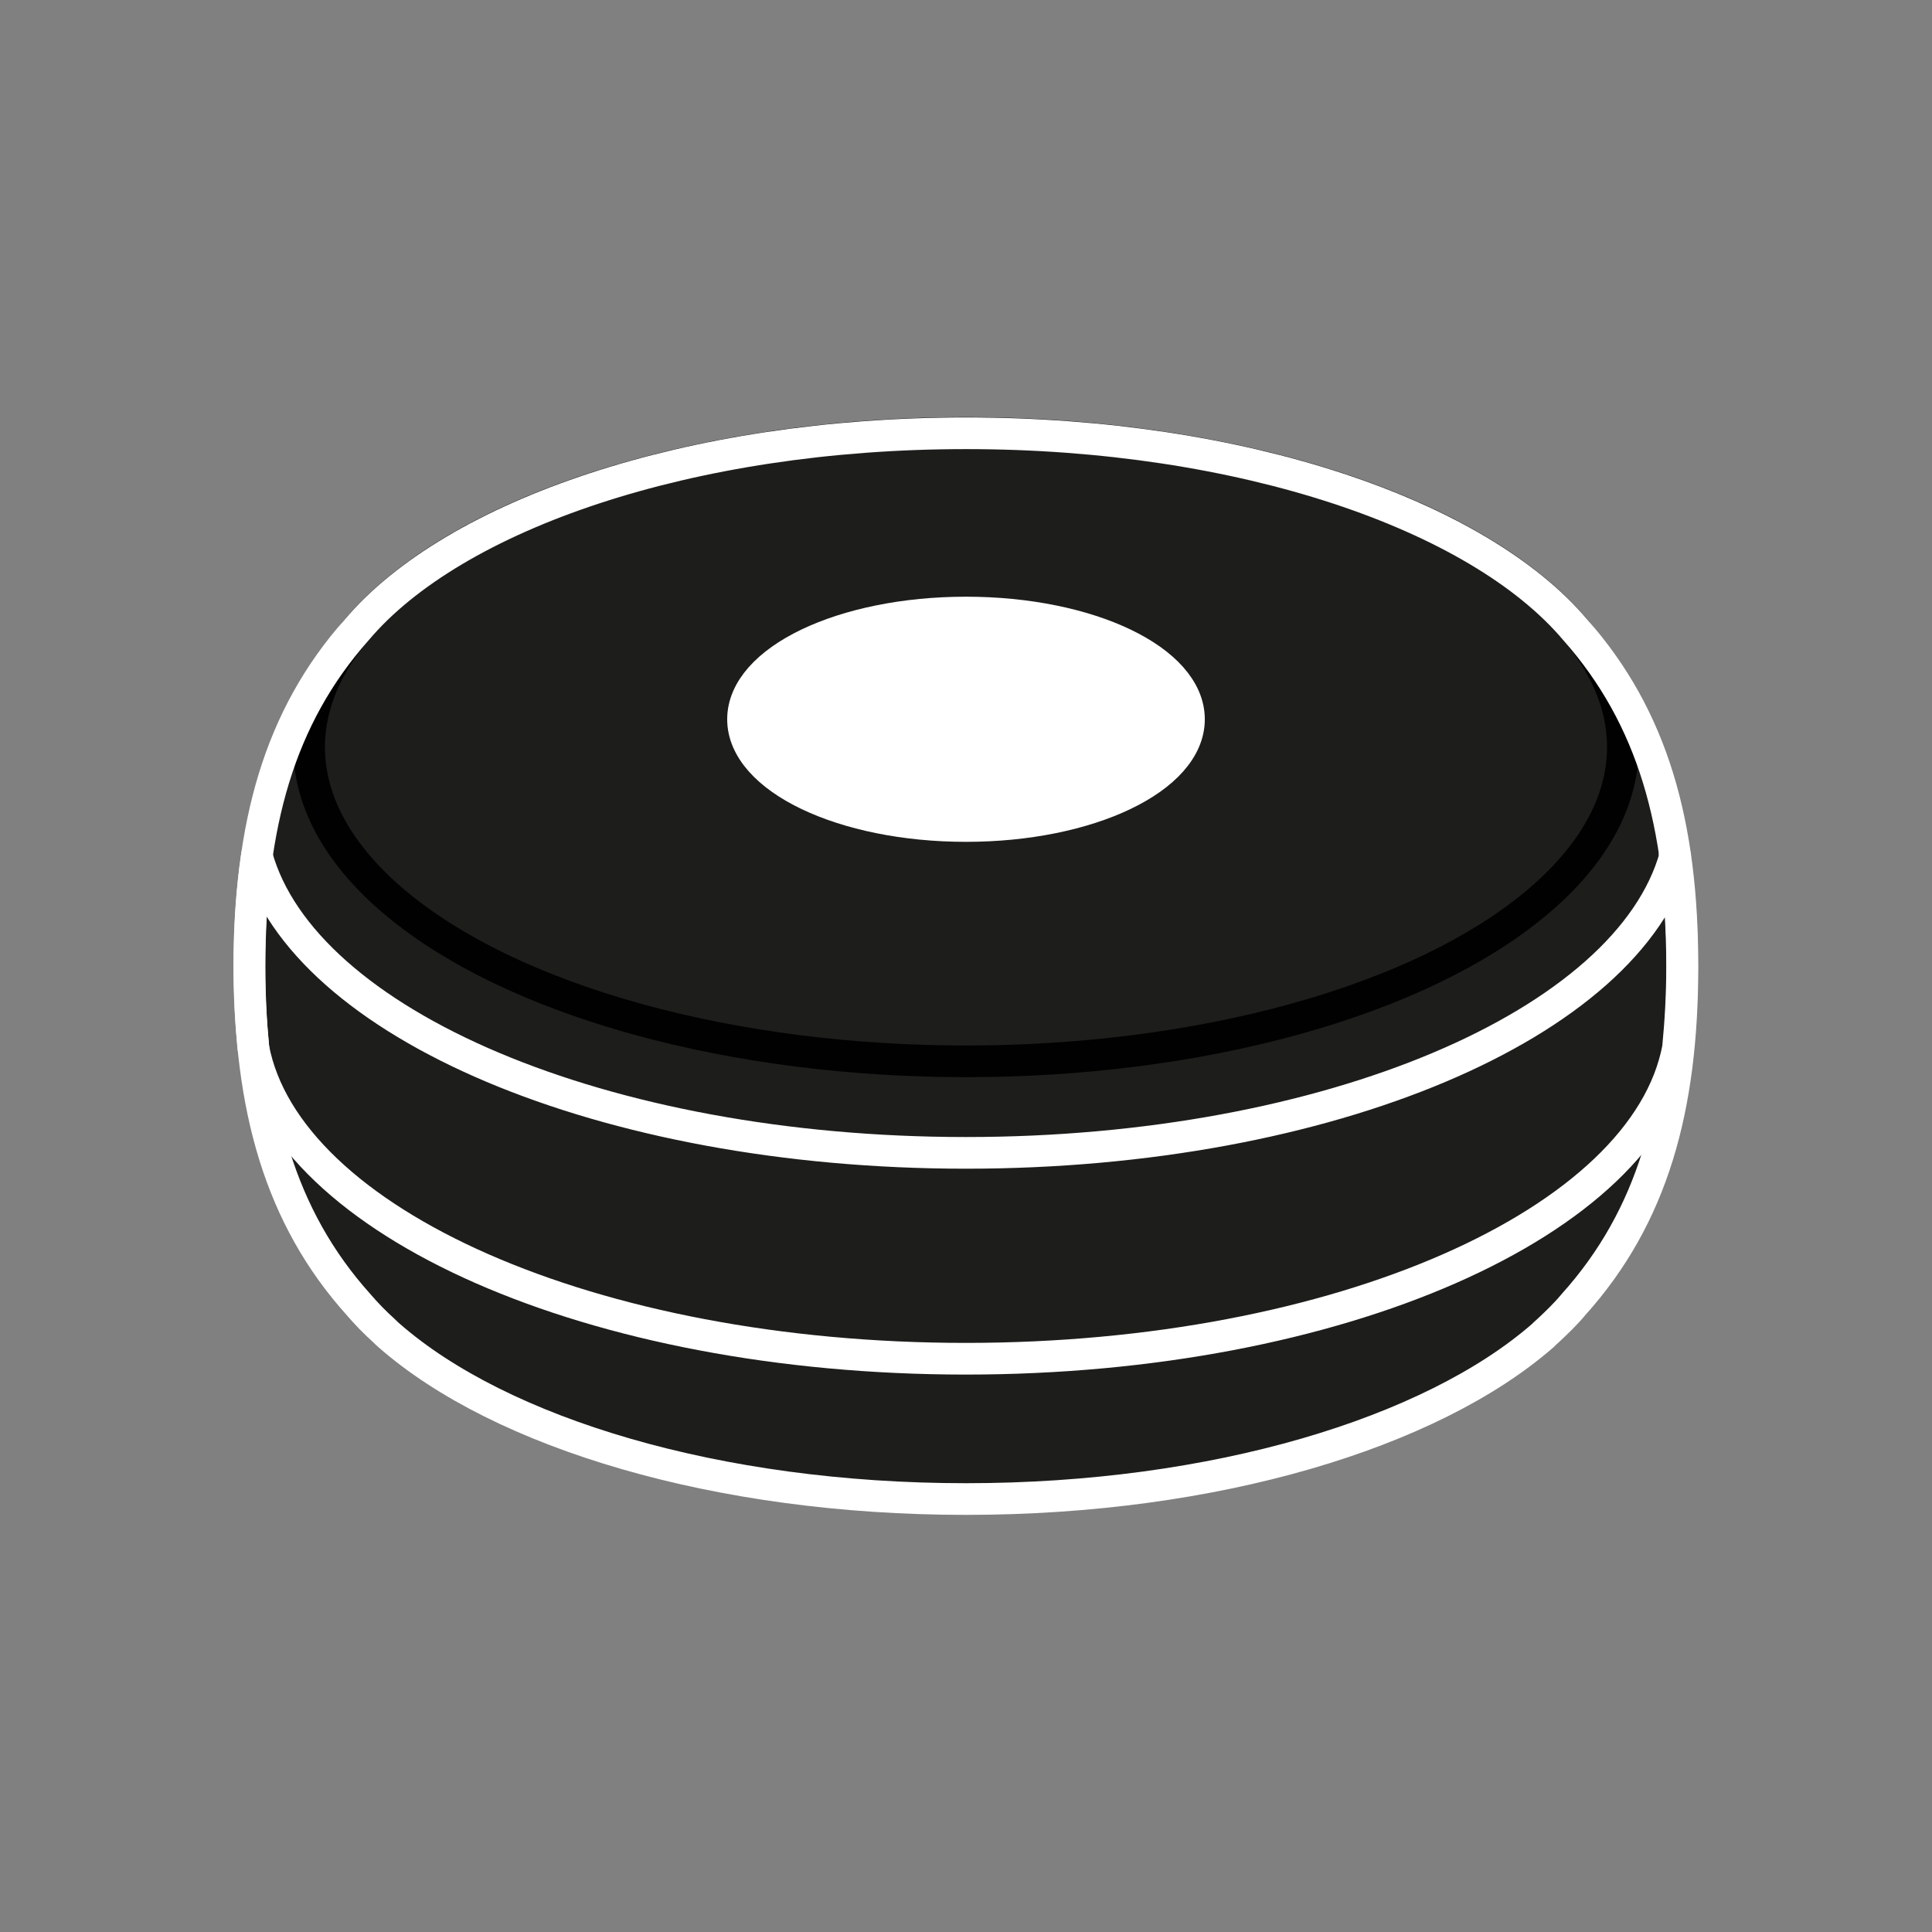 <?xml version="1.0" encoding="UTF-8"?>
<svg id="Calque_2" data-name="Calque 2" xmlns="http://www.w3.org/2000/svg" viewBox="0 0 61 61">
  <rect x="0" y="0" width="61" height="61" fill="#808080" stroke="none"/>
  <defs>
    <style>
      .cls-1 {
        stroke: #fff;
      }

      .cls-1, .cls-2 {
        stroke-linecap: round;
        stroke-linejoin: round;
      }

      .cls-1, .cls-2, .cls-3 {
        fill: none;
      }

      .cls-2 {
        stroke: #010101;
      }

      .cls-3, .cls-4, .cls-5 {
        stroke-width: 0px;
      }

      .cls-4 {
        fill: #fff;
      }

      .cls-5 {
        fill: #1d1d1b;
      }
    </style>
  </defs>
  <g id="Calque_1-2" data-name="Calque 1">
    <g>
      <path class="cls-5" d="m49.68,41.19c2.5-2.78,3.44-6.2,3.44-10.68,0-5.02-1.18-8.72-4.41-11.66l-18.22-5.17-18.22,5.17c-3.23,2.94-4.41,6.64-4.41,11.66,0,4.48.95,7.91,3.44,10.68.24.28.51.56.81.83.05.05.1.1.16.15h0c3.52,3.08,10.35,5.16,18.21,5.16s14.69-2.09,18.21-5.16h0c.05-.05.1-.1.16-.15.29-.27.57-.54.81-.83Z"/>
      <ellipse class="cls-5" cx="30.5" cy="23.59" rx="20.74" ry="9.92"/>
      <ellipse class="cls-4" cx="30.5" cy="22.71" rx="7.04" ry="3.37"/>
      <ellipse class="cls-1" cx="30.5" cy="22.71" rx="7.04" ry="3.37"/>
      <ellipse class="cls-2" cx="30.5" cy="23.59" rx="20.74" ry="9.92"/>
      <path class="cls-5" d="m52.89,27.03c-1.47,5.29-10.93,9.37-22.39,9.37s-20.92-4.08-22.39-9.37c-.16,1.09-.24,2.24-.24,3.48,0,.91.05,1.76.13,2.58,1.05,5.5,10.71,9.81,22.49,9.81s21.45-4.31,22.49-9.81c.08-.82.13-1.68.13-2.58,0-1.24-.08-2.39-.24-3.48Z"/>
      <path class="cls-1" d="m52.89,27.03c-1.47,5.29-10.93,9.37-22.39,9.37s-20.92-4.08-22.39-9.37c-.16,1.09-.24,2.24-.24,3.48,0,.91.05,1.76.13,2.58,1.05,5.5,10.71,9.81,22.49,9.81s21.45-4.31,22.49-9.81c.08-.82.13-1.68.13-2.58,0-1.24-.08-2.39-.24-3.48Z"/>
      <path class="cls-1" d="m49.74,19.89c-3.07-3.64-10.53-6.21-19.24-6.21s-16.17,2.57-19.24,6.21c-2.45,2.76-3.38,6.17-3.38,10.62s.95,7.91,3.44,10.68c.24.28.51.56.81.83.05.05.1.1.16.15h0c3.52,3.08,10.35,5.16,18.21,5.16s14.69-2.09,18.21-5.16h0c.05-.05.1-.1.16-.15.29-.27.57-.54.81-.83,2.5-2.78,3.44-6.2,3.44-10.68s-.93-7.85-3.38-10.62Z"/>
      <rect class="cls-3" width="61" height="61"/>
    </g>
  </g>
</svg>